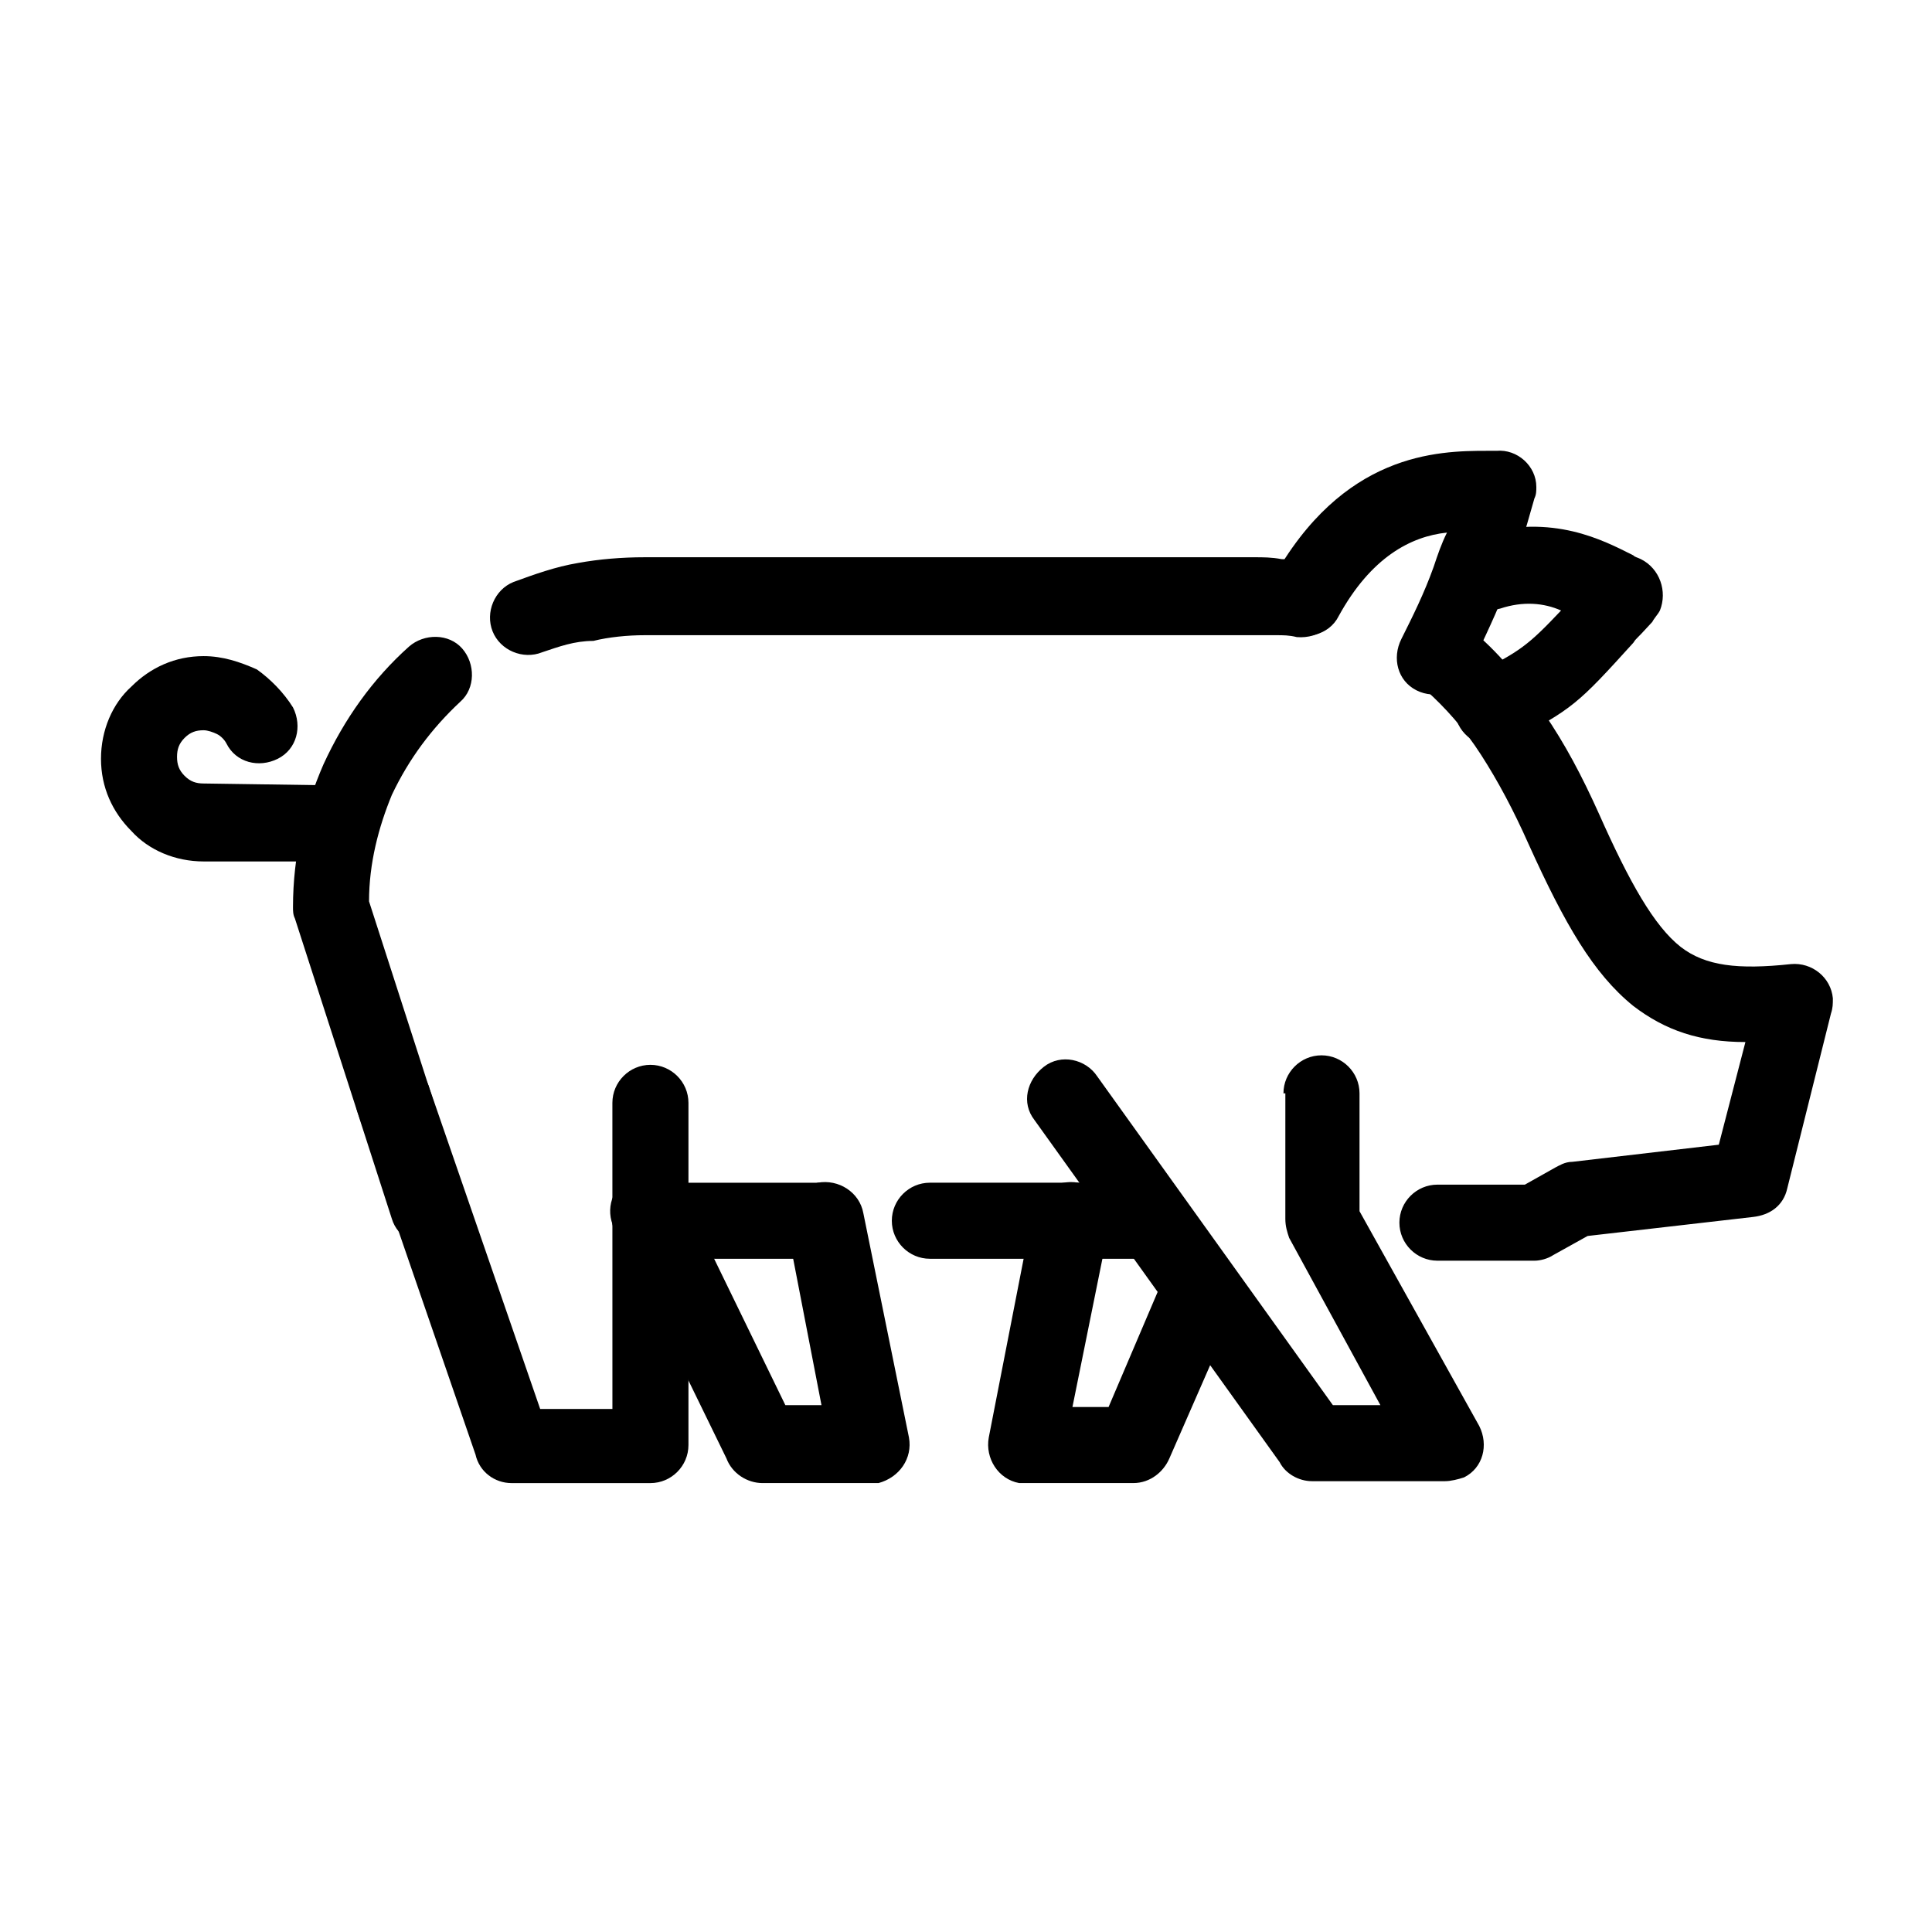 <?xml version="1.0" encoding="UTF-8"?>
<!-- Uploaded to: SVG Repo, www.svgrepo.com, Generator: SVG Repo Mixer Tools -->
<svg fill="#000000" width="800px" height="800px" version="1.1" viewBox="144 144 512 512" xmlns="http://www.w3.org/2000/svg">
 <g>
  <path d="m266.99 460.96c1.512 5.543-1.008 11.082-6.551 12.594-5.543 1.512-11.082-1.512-12.594-6.551l-25.695-79.602c-0.504-1.008-0.504-2.016-0.504-3.023 0-13.602 3.023-26.199 8.062-37.785 5.543-12.09 13.098-22.672 22.672-31.234 4.031-3.527 10.578-3.527 14.105 0.504 3.527 4.031 3.527 10.578-0.504 14.105-7.559 7.055-13.602 15.113-18.137 24.688-3.527 8.566-6.047 18.137-6.047 28.215zm20.656-144.09c-5.039 2.016-11.082-0.504-13.098-5.543s0.504-11.082 5.543-13.098c5.543-2.016 11.082-4.031 17.129-5.039 5.543-1.008 11.586-1.512 17.633-1.512h161.72c2.016 0 4.535 0 7.055 0.504 2.519 0 4.535 0.504 6.551 0.504 5.543 0.504 9.574 5.543 9.07 11.082-0.504 5.543-5.543 9.574-11.586 9.07-2.016-0.504-3.527-0.504-5.543-0.504h-5.543-161.73c-4.535 0-9.574 0.504-13.602 1.512-5.039 0-9.07 1.512-13.605 3.023zm234.27 10.074c-4.031-3.527-4.535-10.078-1.008-14.105 3.527-4.031 10.078-4.535 14.105-1.008 7.055 6.047 12.594 13.098 18.137 21.16s10.078 16.625 14.609 26.703c8.062 18.137 14.609 29.727 21.664 35.266 6.551 5.039 15.113 6.047 29.223 4.535 5.543-0.504 10.578 3.527 11.082 9.07 0 1.512 0 2.519-0.504 4.031l-11.586 46.352c-1.008 4.535-4.535 7.055-9.07 7.559l-43.832 5.039-9.07 5.039c-1.512 1.008-3.527 1.512-5.039 1.512h-25.695c-5.543 0-10.078-4.535-10.078-10.078s4.535-10.078 10.078-10.078h23.176l8.062-4.535c1.008-0.504 2.519-1.512 4.535-1.512l38.793-4.535 7.055-27.207c-12.09 0-21.16-3.023-29.727-9.574-10.578-8.566-18.137-21.664-27.711-42.824-4.031-9.07-8.062-16.625-12.594-23.68-4.531-7.051-9.57-12.594-14.605-17.129zm-75.07 130.49c5.543 0 10.078 4.535 10.078 10.078s-4.535 10.078-10.078 10.078l-56.426-0.004c-5.543 0-10.078-4.535-10.078-10.078 0-5.543 4.535-10.078 10.078-10.078zm-84.137 0c5.543 0 10.078 4.535 10.078 10.078s-4.535 10.078-10.078 10.078h-46.352c-5.543 0-10.078-4.535-10.078-10.078s4.535-10.078 10.078-10.078z"/>
  <path d="m306.29 436.27c0-5.543 4.535-10.078 10.078-10.078 5.543 0 10.078 4.535 10.078 10.078v90.688c0 5.543-4.535 10.078-10.078 10.078h-36.777c-4.535 0-8.566-3.023-9.574-7.559l-31.234-90.688c-2.016-5.543 1.008-11.082 6.551-12.594 5.543-2.016 11.082 1.008 12.594 6.551l29.223 84.641h19.145z"/>
  <path d="m352.64 469.52c-1.008-5.543 2.519-10.578 8.062-12.09 5.543-1.008 11.082 2.519 12.09 8.062l12.09 59.449c1.008 5.543-2.519 10.578-8.062 12.09h-2.016-28.719c-4.031 0-8.062-2.519-9.574-6.551l-29.727-60.961c-2.519-5.039-0.504-11.082 4.535-13.602 5.039-2.519 11.082-0.504 13.602 4.535l27.207 55.922h9.574z"/>
  <path d="m484.13 433.75c0-5.543 4.535-10.078 10.078-10.078 5.543 0 10.078 4.535 10.078 10.078v31.234l31.738 56.934c2.519 5.039 1.008 11.082-4.031 13.602-1.512 0.504-3.527 1.008-5.039 1.008h-35.266c-3.527 0-7.055-2.016-8.566-5.039l-64.992-90.688c-3.527-4.535-2.016-10.578 2.519-14.105 4.535-3.527 11.082-2.016 14.105 2.519l62.473 87.16h12.594l-24.184-44.336c-0.504-1.512-1.008-3.023-1.008-5.039l0.004-33.25z"/>
  <path d="m417.63 465.49c1.008-5.543 6.551-9.07 12.09-8.062 5.543 1.008 9.07 6.551 8.062 12.09l-9.574 47.359h9.574l14.609-34.258c2.519-5.039 8.062-7.559 13.602-5.543 5.039 2.016 7.559 8.062 5.543 13.098l-17.633 40.305c-1.512 3.527-5.039 6.551-9.574 6.551h-28.215-2.016c-5.543-1.008-9.07-6.551-8.062-12.09z"/>
  <path d="m221.65 331.48c2.519 5.039 1.008 11.082-4.031 13.602-5.039 2.519-11.082 1.008-13.602-4.031-0.504-1.008-1.512-2.016-2.519-2.519-1.008-0.504-2.519-1.008-3.527-1.008-2.016 0-3.527 0.504-5.039 2.016-1.512 1.512-2.016 3.023-2.016 5.039s0.504 3.527 2.016 5.039c1.512 1.512 3.023 2.016 5.039 2.016l34.762 0.504c5.543 0 10.078 4.535 10.078 10.078 0 5.543-4.535 10.078-10.078 10.078h-34.762c-7.559 0-14.609-3.023-19.145-8.062-5.039-5.039-8.062-11.586-8.062-19.145 0-7.559 3.023-14.609 8.062-19.145 5.039-5.039 11.586-8.062 19.145-8.062 5.039 0 9.574 1.512 14.105 3.527 3.531 2.516 7.059 6.043 9.574 10.074z"/>
  <path d="m498.75 307.3c-2.519 5.039-9.07 6.551-13.602 4.031-5.039-2.519-6.551-8.566-4.031-13.602 18.641-33.754 43.832-34.258 56.93-34.258h2.519c5.543-0.504 10.578 4.031 10.578 9.574 0 1.008 0 2.016-0.504 3.023-2.519 9.07-5.039 17.129-8.062 25.191-3.023 7.559-6.551 14.609-9.574 21.16-2.519 5.039-8.566 7.055-13.602 4.535-5.039-2.519-6.551-8.566-4.031-13.602 3.023-6.047 6.047-12.09 8.566-19.145 1.008-3.023 2.016-6.047 3.527-9.07-9.57 1-20.152 6.543-28.715 22.16z"/>
  <path d="m541.57 305.28c-5.543 1.512-11.082-1.512-12.594-7.055-1.512-5.543 1.512-11.082 7.055-12.594 19.648-5.543 32.746 1.512 40.809 5.543 0.504 0.504 1.008 0.504 2.016 1.008 5.039 2.519 7.055 8.566 5.039 13.602-0.504 1.008-1.512 2.016-2.016 3.023-5.039 5.543-4.031 4.031-5.039 5.543-14.609 16.121-16.121 17.633-32.746 26.199-5.039 2.519-11.082 0.504-13.602-4.535-2.519-5.039-0.504-11.082 4.535-13.602 11.586-5.543 14.105-7.559 22.672-16.625-4.543-2.019-10.086-2.523-16.129-0.508z"/>
 </g>
</svg>